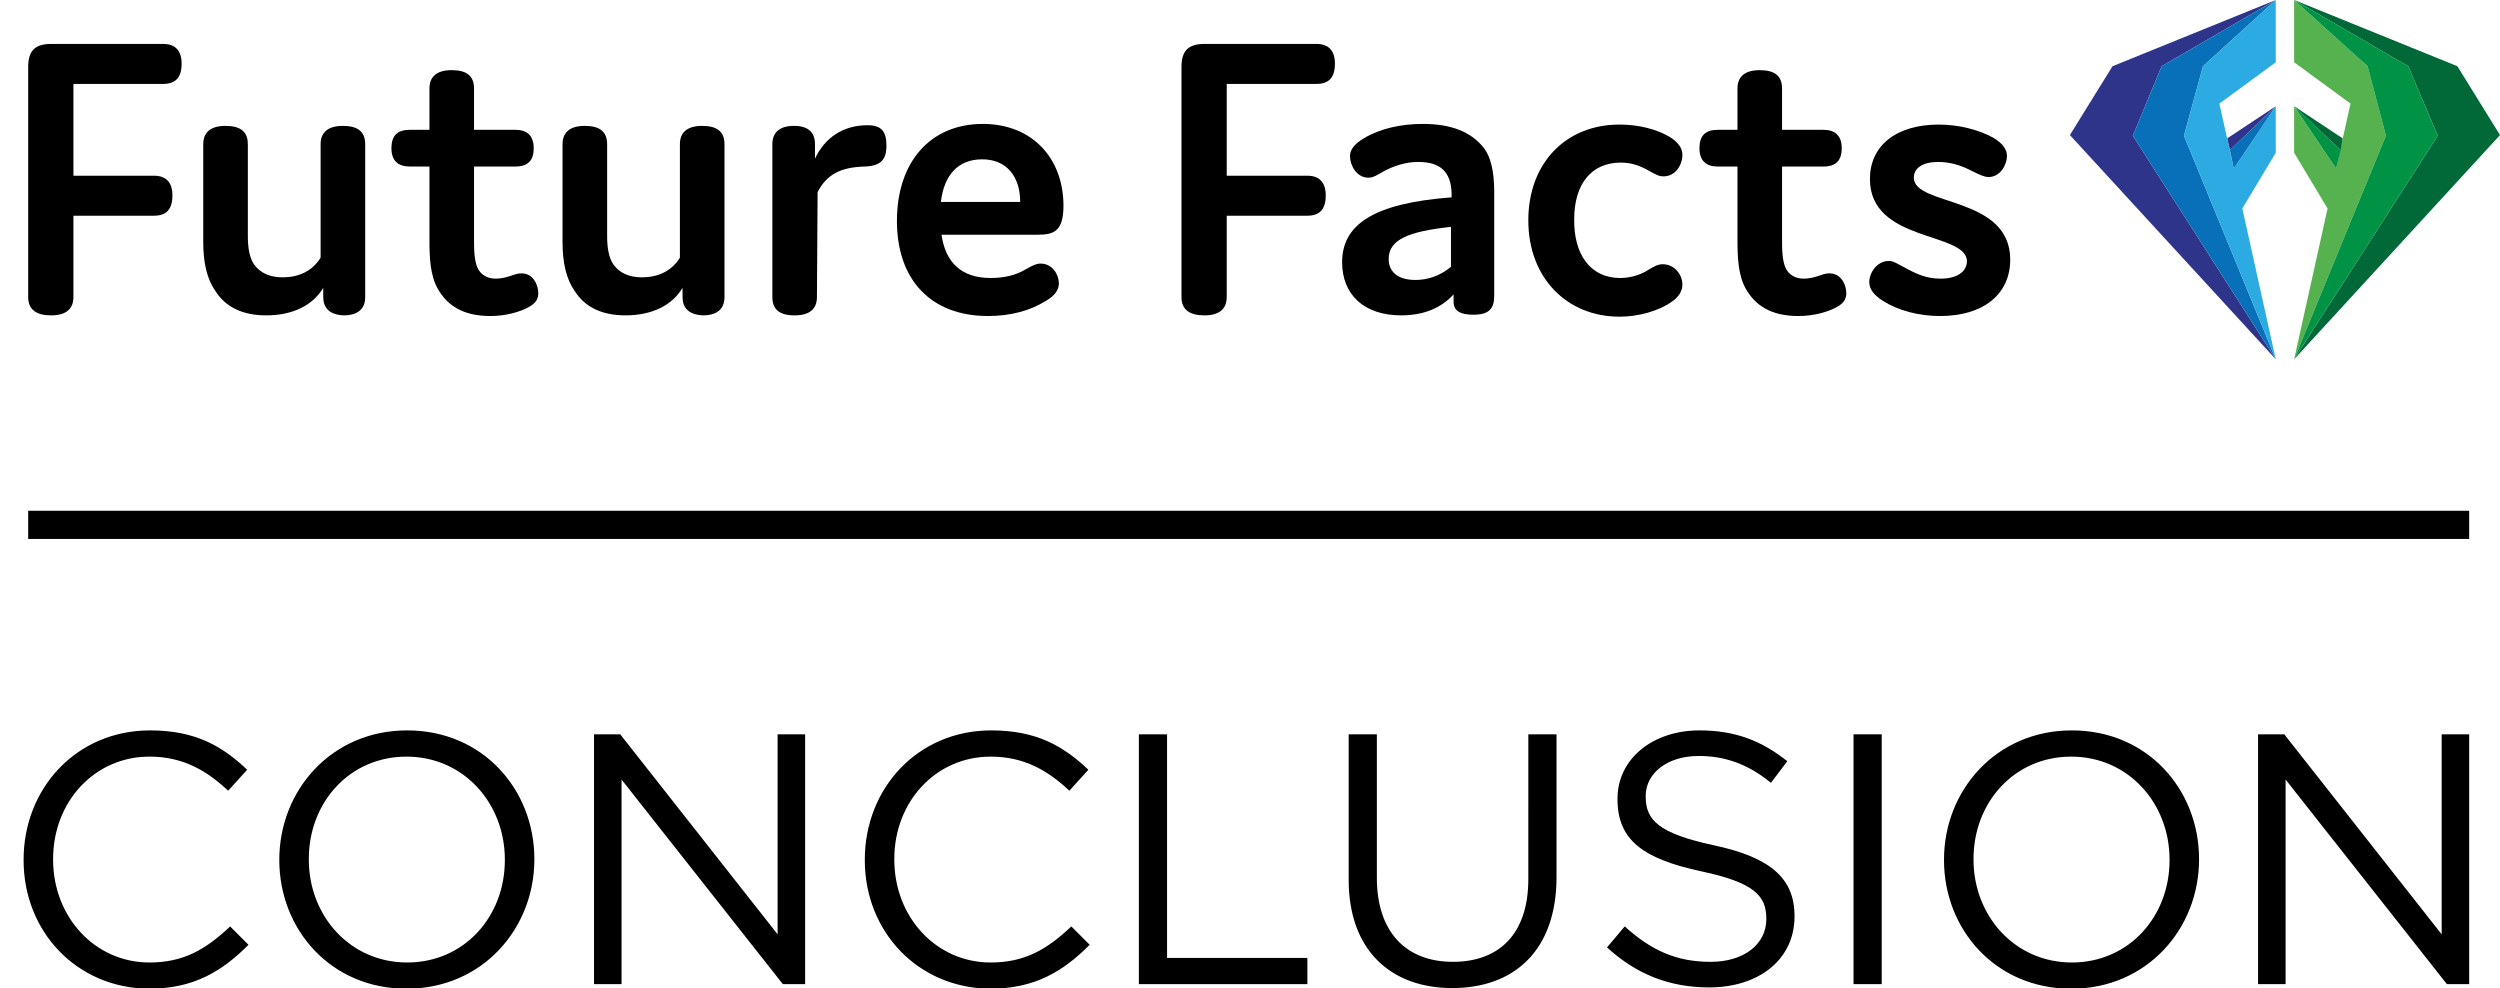 <?xml version="1.0" encoding="UTF-8"?> <svg xmlns="http://www.w3.org/2000/svg" xmlns:xlink="http://www.w3.org/1999/xlink" version="1.1" id="Layer_1" x="0px" y="0px" viewBox="0 0 381.3 150.7" style="enable-background:new 0 0 381.3 150.7;" xml:space="preserve"> <style type="text/css"> .st0{fill:#2F348B;} .st1{fill:#0870B8;} .st2{fill:#2CABE2;} .st3{fill:#56B14F;} .st4{fill:#016837;} .st5{fill:#009245;} .st6{fill:#009344;} .st7{fill:#026837;} .st8{fill:#2E348B;} </style> <g> <g> <polygon class="st0" points="347.1,0 322.2,10.1 315.7,20.6 347.1,54.8 325.3,20.7 329.7,10.1 "></polygon> <polygon class="st1" points="347.1,0 329.7,10.1 325.3,20.7 347.1,54.8 333.1,20.7 336,10.1 "></polygon> <polygon class="st2" points="347.1,0 336,10.1 333.1,20.7 347.1,54.8 342,31.8 347.1,23.3 347.1,16.2 340.7,25.7 338.5,15.8 347.1,9.5 "></polygon> <polygon class="st3" points="349.9,0 361.1,10.1 363.9,20.7 349.9,54.8 355,31.8 349.9,23.3 349.9,16.2 356.3,25.7 358.5,15.8 349.9,9.5 "></polygon> <polygon class="st4" points="349.9,0 374.8,10.1 381.3,20.6 349.9,54.8 371.8,20.7 367.3,10.1 "></polygon> <polygon class="st5" points="349.9,0 367.3,10.1 371.8,20.7 349.9,54.8 363.9,20.7 361.1,10.1 "></polygon> <polygon class="st6" points="349.9,16.2 356.3,25.7 357,22.9 "></polygon> <polygon class="st7" points="357,22.9 357.3,21.1 349.9,16.2 "></polygon> <polygon class="st1" points="347.1,16.2 340.7,25.7 340.1,22.9 "></polygon> <polygon class="st8" points="340.1,22.9 339.7,21.1 347.1,16.2 "></polygon> </g> <g> <path d="M11.2,26.8h12.3c1.8,0,2.8,1,2.8,3c0,2.1-0.9,3.1-2.8,3.1H11.2v12.4c0,1.8-1.1,2.8-3.4,2.8c-2.3,0-3.5-0.9-3.5-2.8V10.2 c0-2.5,1.1-3.5,3.5-3.5h17.1c1.8,0,2.8,1,2.8,3c0,2.1-0.9,3.1-2.8,3.1H11.2L11.2,26.8L11.2,26.8z"></path> <path d="M49.3,45.3v-1.4c-1.6,2.7-4.7,4.2-8.7,4.2c-3.5,0-6.2-1.2-7.8-3.8c-1.2-1.7-1.8-4.2-1.8-7.3V22c0-1.8,1.1-2.8,3.4-2.8 c2.3,0,3.4,0.9,3.4,2.8v14c0,1.6,0.2,3.3,1,4.4c0.9,1.2,2.3,1.9,4.3,1.9c2.4,0,4.5-0.9,5.8-3V22c0-1.8,1.1-2.8,3.4-2.8 s3.4,0.9,3.4,2.8v23.3c0,1.8-1.1,2.8-3.3,2.8C50.2,48,49.3,46.9,49.3,45.3L49.3,45.3z"></path> <path d="M82.1,44.7c0,0.8-0.3,1.5-1.4,2.1c-1.4,0.8-3.6,1.4-5.9,1.4c-4.3,0-6.6-1.7-8-4.1c-1.2-2.1-1.3-4.8-1.3-7.6V25.4h-3 c-1.8,0-2.8-0.9-2.8-2.8s0.9-2.8,2.8-2.8h3v-6.3c0-1.8,1.1-2.8,3.4-2.8s3.4,0.9,3.4,2.8v6.3h6.3c1.8,0,2.8,0.9,2.8,2.8 s-0.9,2.8-2.8,2.8h-6.3v11.1c0,1.4,0,3.3,0.6,4.5c0.5,0.9,1.4,1.5,2.7,1.5c0.8,0,1.6-0.2,2.2-0.4c0.6-0.2,1.1-0.4,1.6-0.4 C81.4,41.6,82.1,43.6,82.1,44.7L82.1,44.7z"></path> <path d="M104.1,45.3v-1.4c-1.6,2.7-4.7,4.2-8.7,4.2c-3.5,0-6.2-1.2-7.8-3.8c-1.2-1.7-1.8-4.2-1.8-7.3V22c0-1.8,1.1-2.8,3.4-2.8 s3.4,0.9,3.4,2.8v14c0,1.6,0.2,3.3,1,4.4c0.9,1.2,2.3,1.9,4.3,1.9c2.4,0,4.5-0.9,5.8-3V22c0-1.8,1.1-2.8,3.4-2.8s3.4,0.9,3.4,2.8 v23.3c0,1.8-1.1,2.8-3.3,2.8C105,48,104.1,46.9,104.1,45.3L104.1,45.3z"></path> <path d="M124.6,45.3c0,1.8-1.1,2.8-3.4,2.8s-3.4-0.9-3.4-2.8V22c0-1.8,1.1-2.8,3.3-2.8c2.3,0,3.2,1.1,3.2,2.8v2.2 c1.5-3.2,4.3-5.1,8-5.1c2.1,0,2.9,0.9,2.9,3.1s-0.9,3.1-3.3,3.2c-3.7,0.1-5.8,1.2-7.2,3.9L124.6,45.3L124.6,45.3z"></path> <path d="M161.5,43.2c0,1-0.6,1.9-2,2.7c-2.4,1.5-5.4,2.3-8.8,2.3c-8.7,0-13.9-5.5-13.9-14.5c0-9,5.1-14.8,13.1-14.8 c7.5,0,12.3,5.2,12.3,12.5c0,4-1.6,4.4-4,4.4h-14.6c0.6,4.2,3,6.6,7.5,6.6c2,0,3.8-0.4,5.3-1.3c0.9-0.5,1.6-0.9,2.3-0.9 C160.6,40.2,161.5,42,161.5,43.2L161.5,43.2z M143.5,30.8h12.1c0-3.8-2-6.5-5.8-6.5C146.2,24.3,144,26.6,143.5,30.8L143.5,30.8z"></path> <path d="M187.1,26.8h12.3c1.8,0,2.8,1,2.8,3c0,2.1-0.9,3.1-2.8,3.1h-12.3v12.4c0,1.8-1.1,2.8-3.4,2.8c-2.3,0-3.5-0.9-3.5-2.8V10.2 c0-2.5,1.1-3.5,3.5-3.5h17.1c1.8,0,2.8,1,2.8,3c0,2.1-0.9,3.1-2.8,3.1h-13.7L187.1,26.8L187.1,26.8z"></path> <path d="M216.3,24.7c-1.9,0-3.7,0.6-5.2,1.4c-1.1,0.6-1.6,1-2.4,1c-1.8,0-2.8-1.9-2.8-3.3c0-0.9,0.6-1.8,2.1-2.7 c2.5-1.5,5.7-2.2,9-2.2c4.5,0,7.3,1.3,9.1,3.4c1.3,1.5,1.8,3.9,1.8,7v15.8c0,2-0.8,2.9-3.2,2.9c-2,0-3-0.6-3-2v-1.1 c-1.9,2.1-4.6,3.2-8,3.2c-5.7,0-9-3.2-9-8.1c0-5.7,4.7-9,16.7-9.9v-0.6C221.3,26.3,219.8,24.7,216.3,24.7L216.3,24.7z M211.8,39.5 c0,1.8,1.2,3.2,4.1,3.2c1.8,0,3.7-0.6,5.4-2v-6.1C214.9,35.3,211.8,36.5,211.8,39.5L211.8,39.5z"></path> <path d="M247.1,42.4c1.6,0,3.2-0.5,4.4-1.3c0.7-0.4,1.3-0.8,2.1-0.8c1.8,0,3,1.6,3,3.1c0,1.1-0.7,2-1.6,2.6 c-2.1,1.5-5.2,2.3-8,2.3c-7.9,0-13.9-5.8-13.9-14.7c0-8.7,5.7-14.6,13.9-14.6c2.7,0,5.7,0.6,8,2.1c1.1,0.8,1.6,1.6,1.6,2.5 c0,1.5-1,3.3-2.9,3.3c-0.7,0-1.2-0.3-2.1-0.8c-1.4-0.8-2.7-1.3-4.4-1.3c-4.5,0-7.1,3.3-7.1,8.6C240,38.7,242.5,42.4,247.1,42.4 L247.1,42.4z"></path> <path d="M281.6,44.7c0,0.8-0.3,1.5-1.4,2.1c-1.4,0.8-3.6,1.4-5.9,1.4c-4.3,0-6.6-1.7-8-4.1c-1.2-2.1-1.3-4.8-1.3-7.6V25.4h-3 c-1.8,0-2.8-0.9-2.8-2.8s0.9-2.8,2.8-2.8h3v-6.3c0-1.8,1.1-2.8,3.4-2.8s3.4,0.9,3.4,2.8v6.3h6.3c1.8,0,2.8,0.9,2.8,2.8 s-0.9,2.8-2.8,2.8h-6.3v11.1c0,1.4,0,3.3,0.6,4.5c0.5,0.9,1.4,1.5,2.7,1.5c0.8,0,1.6-0.2,2.2-0.4c0.6-0.2,1.1-0.4,1.6-0.4 C280.9,41.6,281.6,43.6,281.6,44.7L281.6,44.7z"></path> <path d="M285.2,27.3c0-5,3.9-8.3,10.5-8.3c3.1,0,6.1,0.8,8.3,2c1.5,0.9,2.1,1.8,2.1,2.8c0,1.3-1,3.2-2.8,3.2 c-0.6,0-1.3-0.3-2.5-0.9c-1.7-0.9-3.4-1.4-5.2-1.4c-2.3,0-3.7,0.9-3.7,2.4c0,4.4,14.7,2.7,14.7,12.5c0,5.2-4,8.6-10.7,8.6 c-3.2,0-6.3-0.8-8.7-2.3c-1.4-0.9-2.1-1.8-2.1-2.9c0-1.3,1.1-3.2,3-3.2c0.7,0,1.2,0.4,2.2,0.9c2,1.1,3.5,1.8,5.7,1.8 c2.4,0,4-1,4-2.7C299.8,35.3,285.2,37,285.2,27.3L285.2,27.3z"></path> </g> </g> <g> <path d="M3.6,131.2v-0.1c0-10.8,8-19.7,19.3-19.7c6.9,0,11,2.4,14.8,6l-2.9,3.2c-3.2-3-6.8-5.2-12-5.2c-8.4,0-14.7,6.9-14.7,15.6 v0.1c0,8.8,6.4,15.7,14.7,15.7c5.2,0,8.6-2,12.3-5.5l2.8,2.8c-4,4-8.3,6.7-15.2,6.7C11.7,150.7,3.6,142.1,3.6,131.2L3.6,131.2z M42.6,131.2v-0.1c0-10.5,7.9-19.7,19.5-19.7s19.4,9.1,19.4,19.6v0.1c0,10.5-7.9,19.7-19.5,19.7S42.6,141.7,42.6,131.2z M77,131.2 v-0.1c0-8.6-6.3-15.7-15-15.7s-14.9,7-14.9,15.6v0.1c0,8.6,6.3,15.7,15,15.7S77,139.8,77,131.2z M90.6,112h4l24,30.5V112h4.2v38.1 h-3.4l-24.6-31.2v31.2h-4.2L90.6,112L90.6,112z M131.9,131.2v-0.1c0-10.8,8-19.7,19.3-19.7c6.9,0,11,2.4,14.8,6l-2.9,3.2 c-3.2-3-6.8-5.2-12-5.2c-8.4,0-14.7,6.9-14.7,15.6v0.1c0,8.8,6.4,15.7,14.7,15.7c5.2,0,8.6-2,12.3-5.5l2.8,2.8 c-4,4-8.3,6.7-15.2,6.7C140,150.7,131.9,142.1,131.9,131.2L131.9,131.2z M173.7,112h4.3v34.1h21.4v4h-25.7L173.7,112L173.7,112z M205.7,134.2V112h4.3v21.9c0,8.2,4.4,12.8,11.6,12.8c7,0,11.5-4.2,11.5-12.6V112h4.3v21.8c0,11.1-6.4,16.9-15.9,16.9 C212.1,150.7,205.7,144.9,205.7,134.2L205.7,134.2z M245.1,144.5l2.7-3.2c4,3.6,7.8,5.4,13.1,5.4c5.1,0,8.5-2.7,8.5-6.5v-0.1 c0-3.5-1.9-5.5-9.9-7.2c-8.8-1.9-12.8-4.7-12.8-11v-0.1c0-6,5.3-10.4,12.5-10.4c5.5,0,9.5,1.6,13.4,4.7l-2.5,3.3 c-3.5-2.9-7.1-4.1-11-4.1c-4.9,0-8.1,2.7-8.1,6.1v0.1c0,3.6,2,5.6,10.3,7.4c8.5,1.8,12.4,4.9,12.4,10.8v0.1c0,6.5-5.4,10.8-13,10.8 C254.6,150.6,249.6,148.6,245.1,144.5L245.1,144.5z M282.7,112h4.3v38.1h-4.3V112z M296.5,131.2v-0.1c0-10.5,7.9-19.7,19.5-19.7 s19.4,9.1,19.4,19.6v0.1c0,10.5-7.9,19.7-19.5,19.7S296.5,141.7,296.5,131.2L296.5,131.2z M330.9,131.2v-0.1 c0-8.6-6.3-15.7-15-15.7s-14.9,7-14.9,15.6v0.1c0,8.6,6.3,15.7,15,15.7S330.9,139.8,330.9,131.2L330.9,131.2z M344.4,112h4l24,30.5 V112h4.2v38.1h-3.4l-24.6-31.2v31.2h-4.2L344.4,112L344.4,112z"></path> <rect x="4.3" y="77.9" width="372.3" height="4.3"></rect> </g> </svg> 